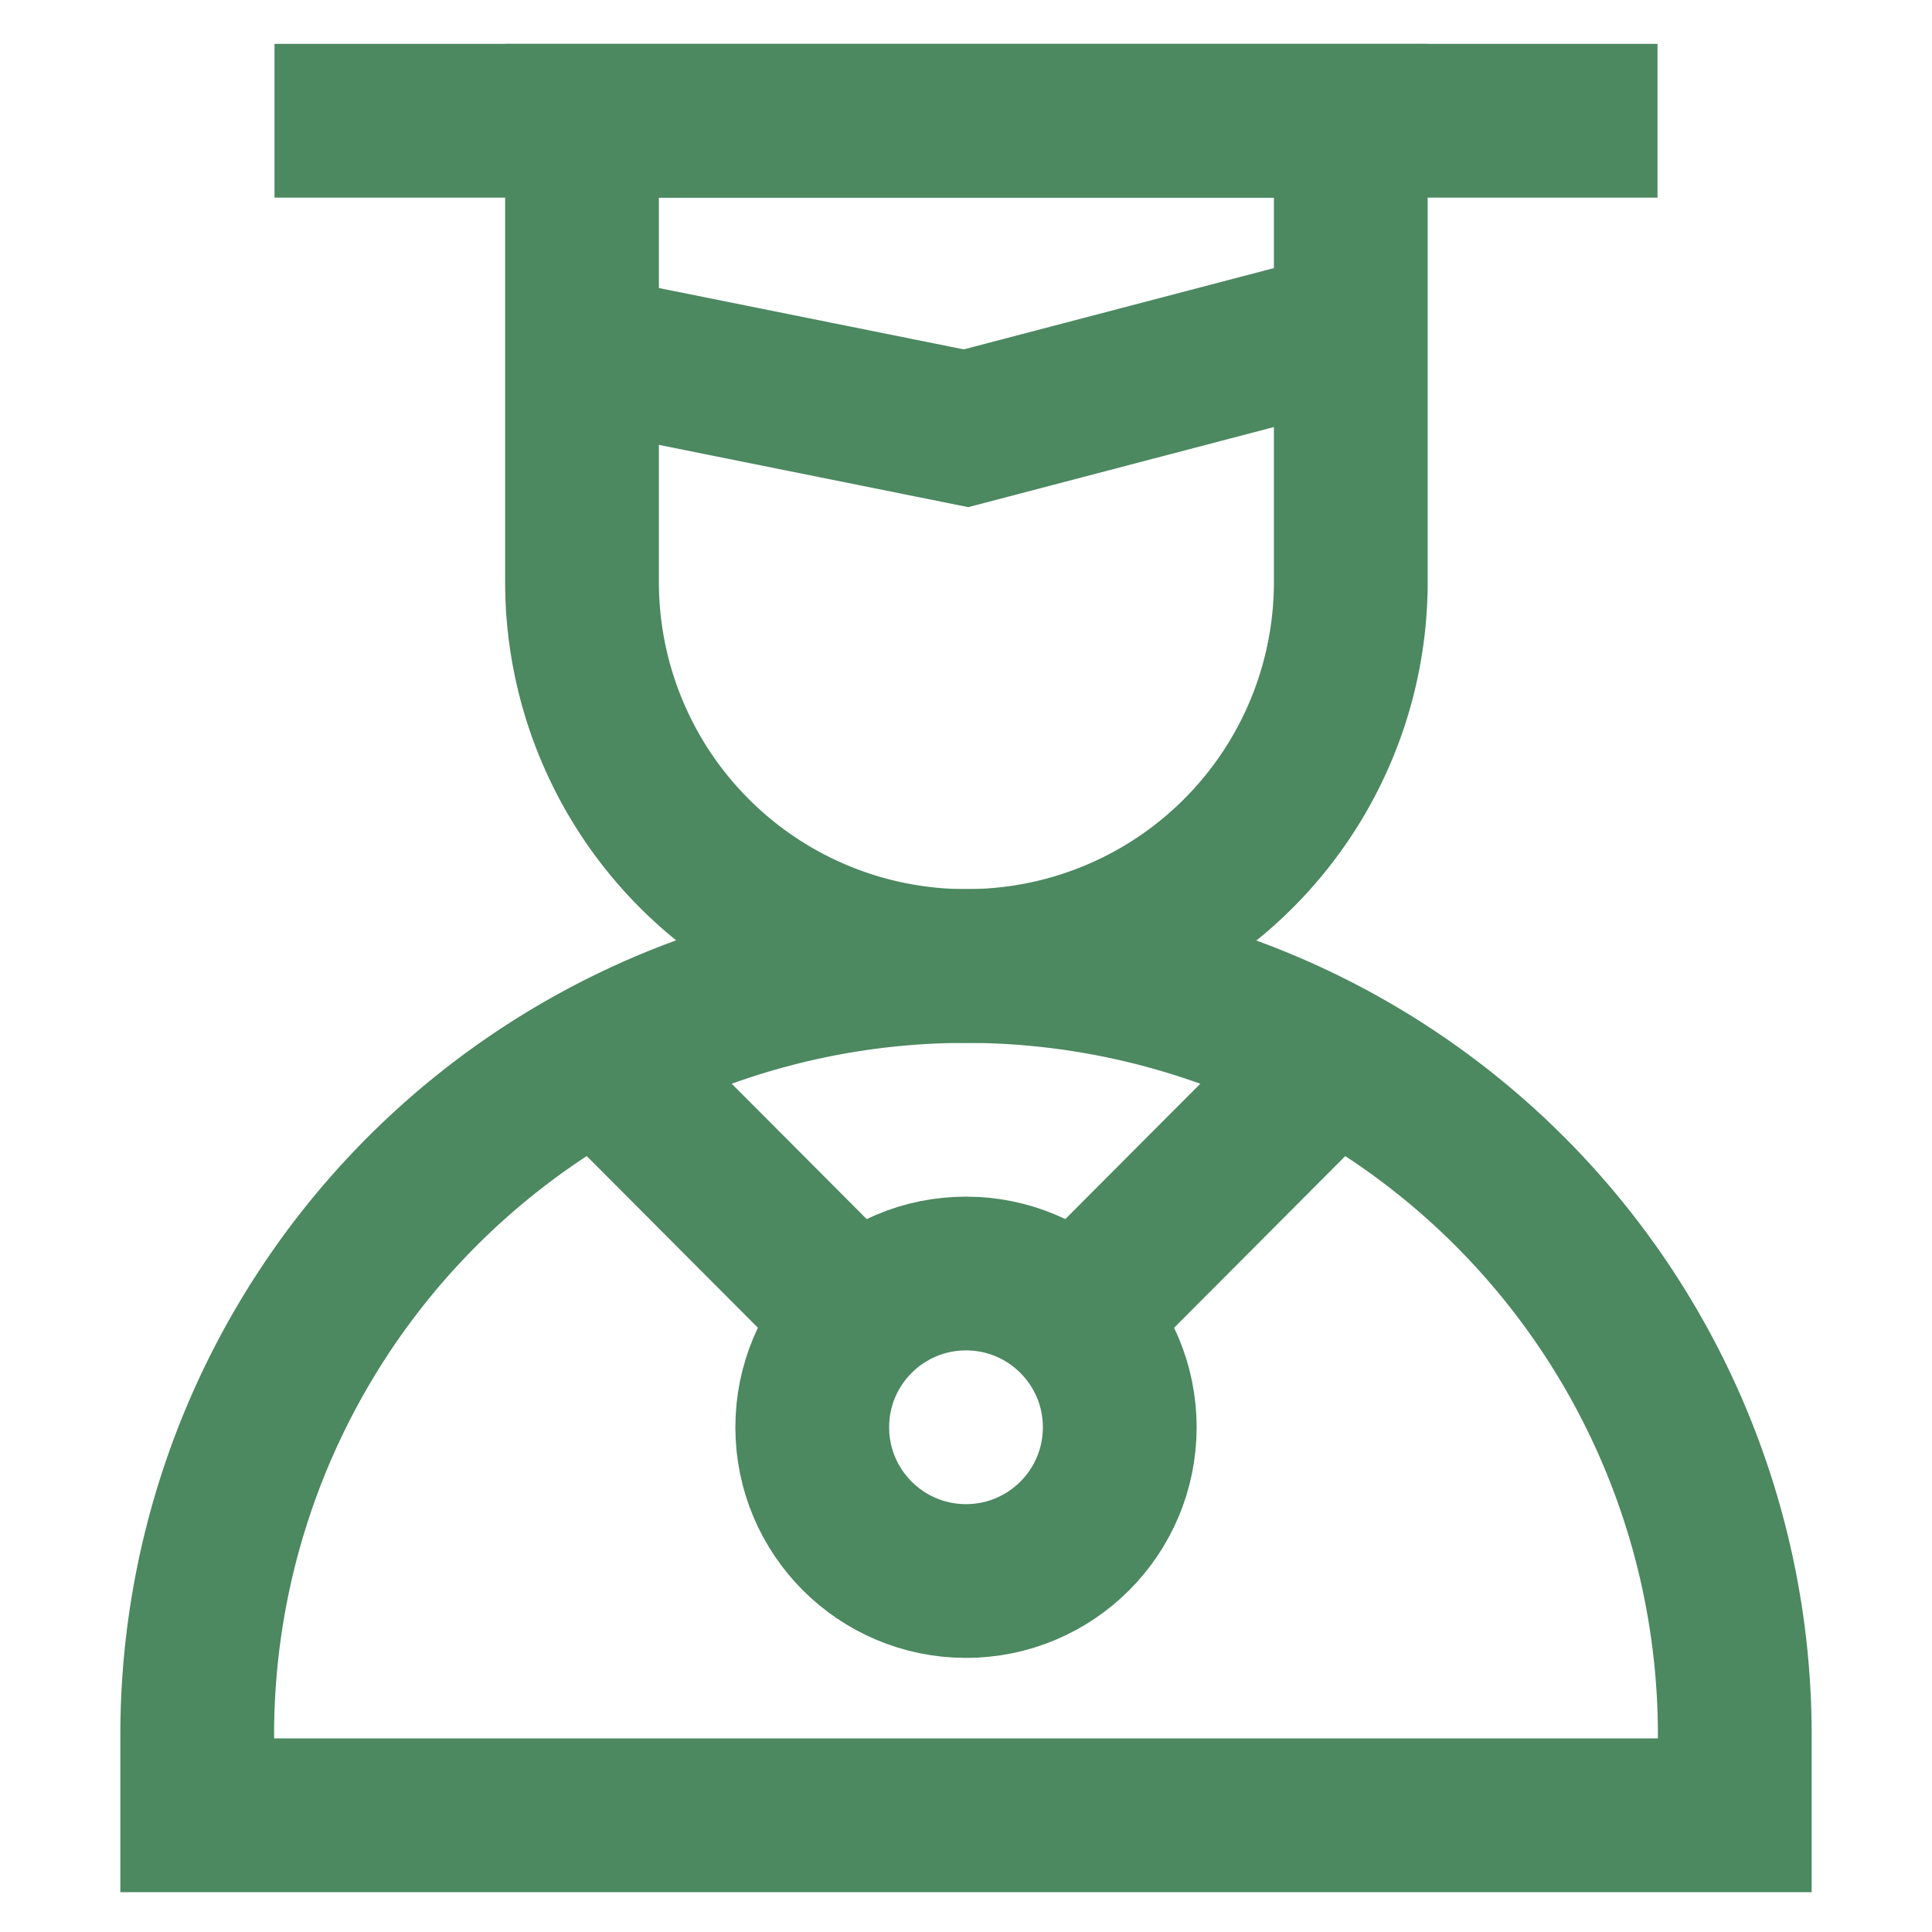 <!DOCTYPE svg PUBLIC "-//W3C//DTD SVG 1.1//EN" "http://www.w3.org/Graphics/SVG/1.1/DTD/svg11.dtd">
<!-- Uploaded to: SVG Repo, www.svgrepo.com, Transformed by: SVG Repo Mixer Tools -->
<svg width="800px" height="800px" viewBox="0 0 24 24" id="Layer_1" data-name="Layer 1" xmlns="http://www.w3.org/2000/svg" fill="#000000">
<g id="SVGRepo_bgCarrier" stroke-width="0"/>
<g id="SVGRepo_tracerCarrier" stroke-linecap="round" stroke-linejoin="round"/>
<g id="SVGRepo_iconCarrier">
<defs>
<style>.cls-1{fill:none;stroke:#4c8860;stroke-miterlimit:10;stroke-width:1.91px;}</style>
</defs>
<path class="cls-1" d="M12,12h0a9.55,9.55,0,0,1,9.55,9.55v1a0,0,0,0,1,0,0H2.45a0,0,0,0,1,0,0v-1A9.55,9.55,0,0,1,12,12Z"/>
<path class="cls-1" d="M7.23,1.5h9.55a0,0,0,0,1,0,0V7.23A4.77,4.77,0,0,1,12,12h0A4.77,4.77,0,0,1,7.23,7.23V1.5A0,0,0,0,1,7.23,1.5Z"/>
<polyline class="cls-1" points="7.23 4.36 12 5.32 16.77 4.07"/>
<line class="cls-1" x1="3.41" y1="1.5" x2="20.59" y2="1.5"/>
<line class="cls-1" x1="16.77" y1="12.95" x2="13.35" y2="16.38"/>
<line class="cls-1" x1="10.65" y1="16.38" x2="7.23" y2="12.95"/>
<circle class="cls-1" cx="12" cy="17.73" r="1.91"/>
</g>
</svg>
